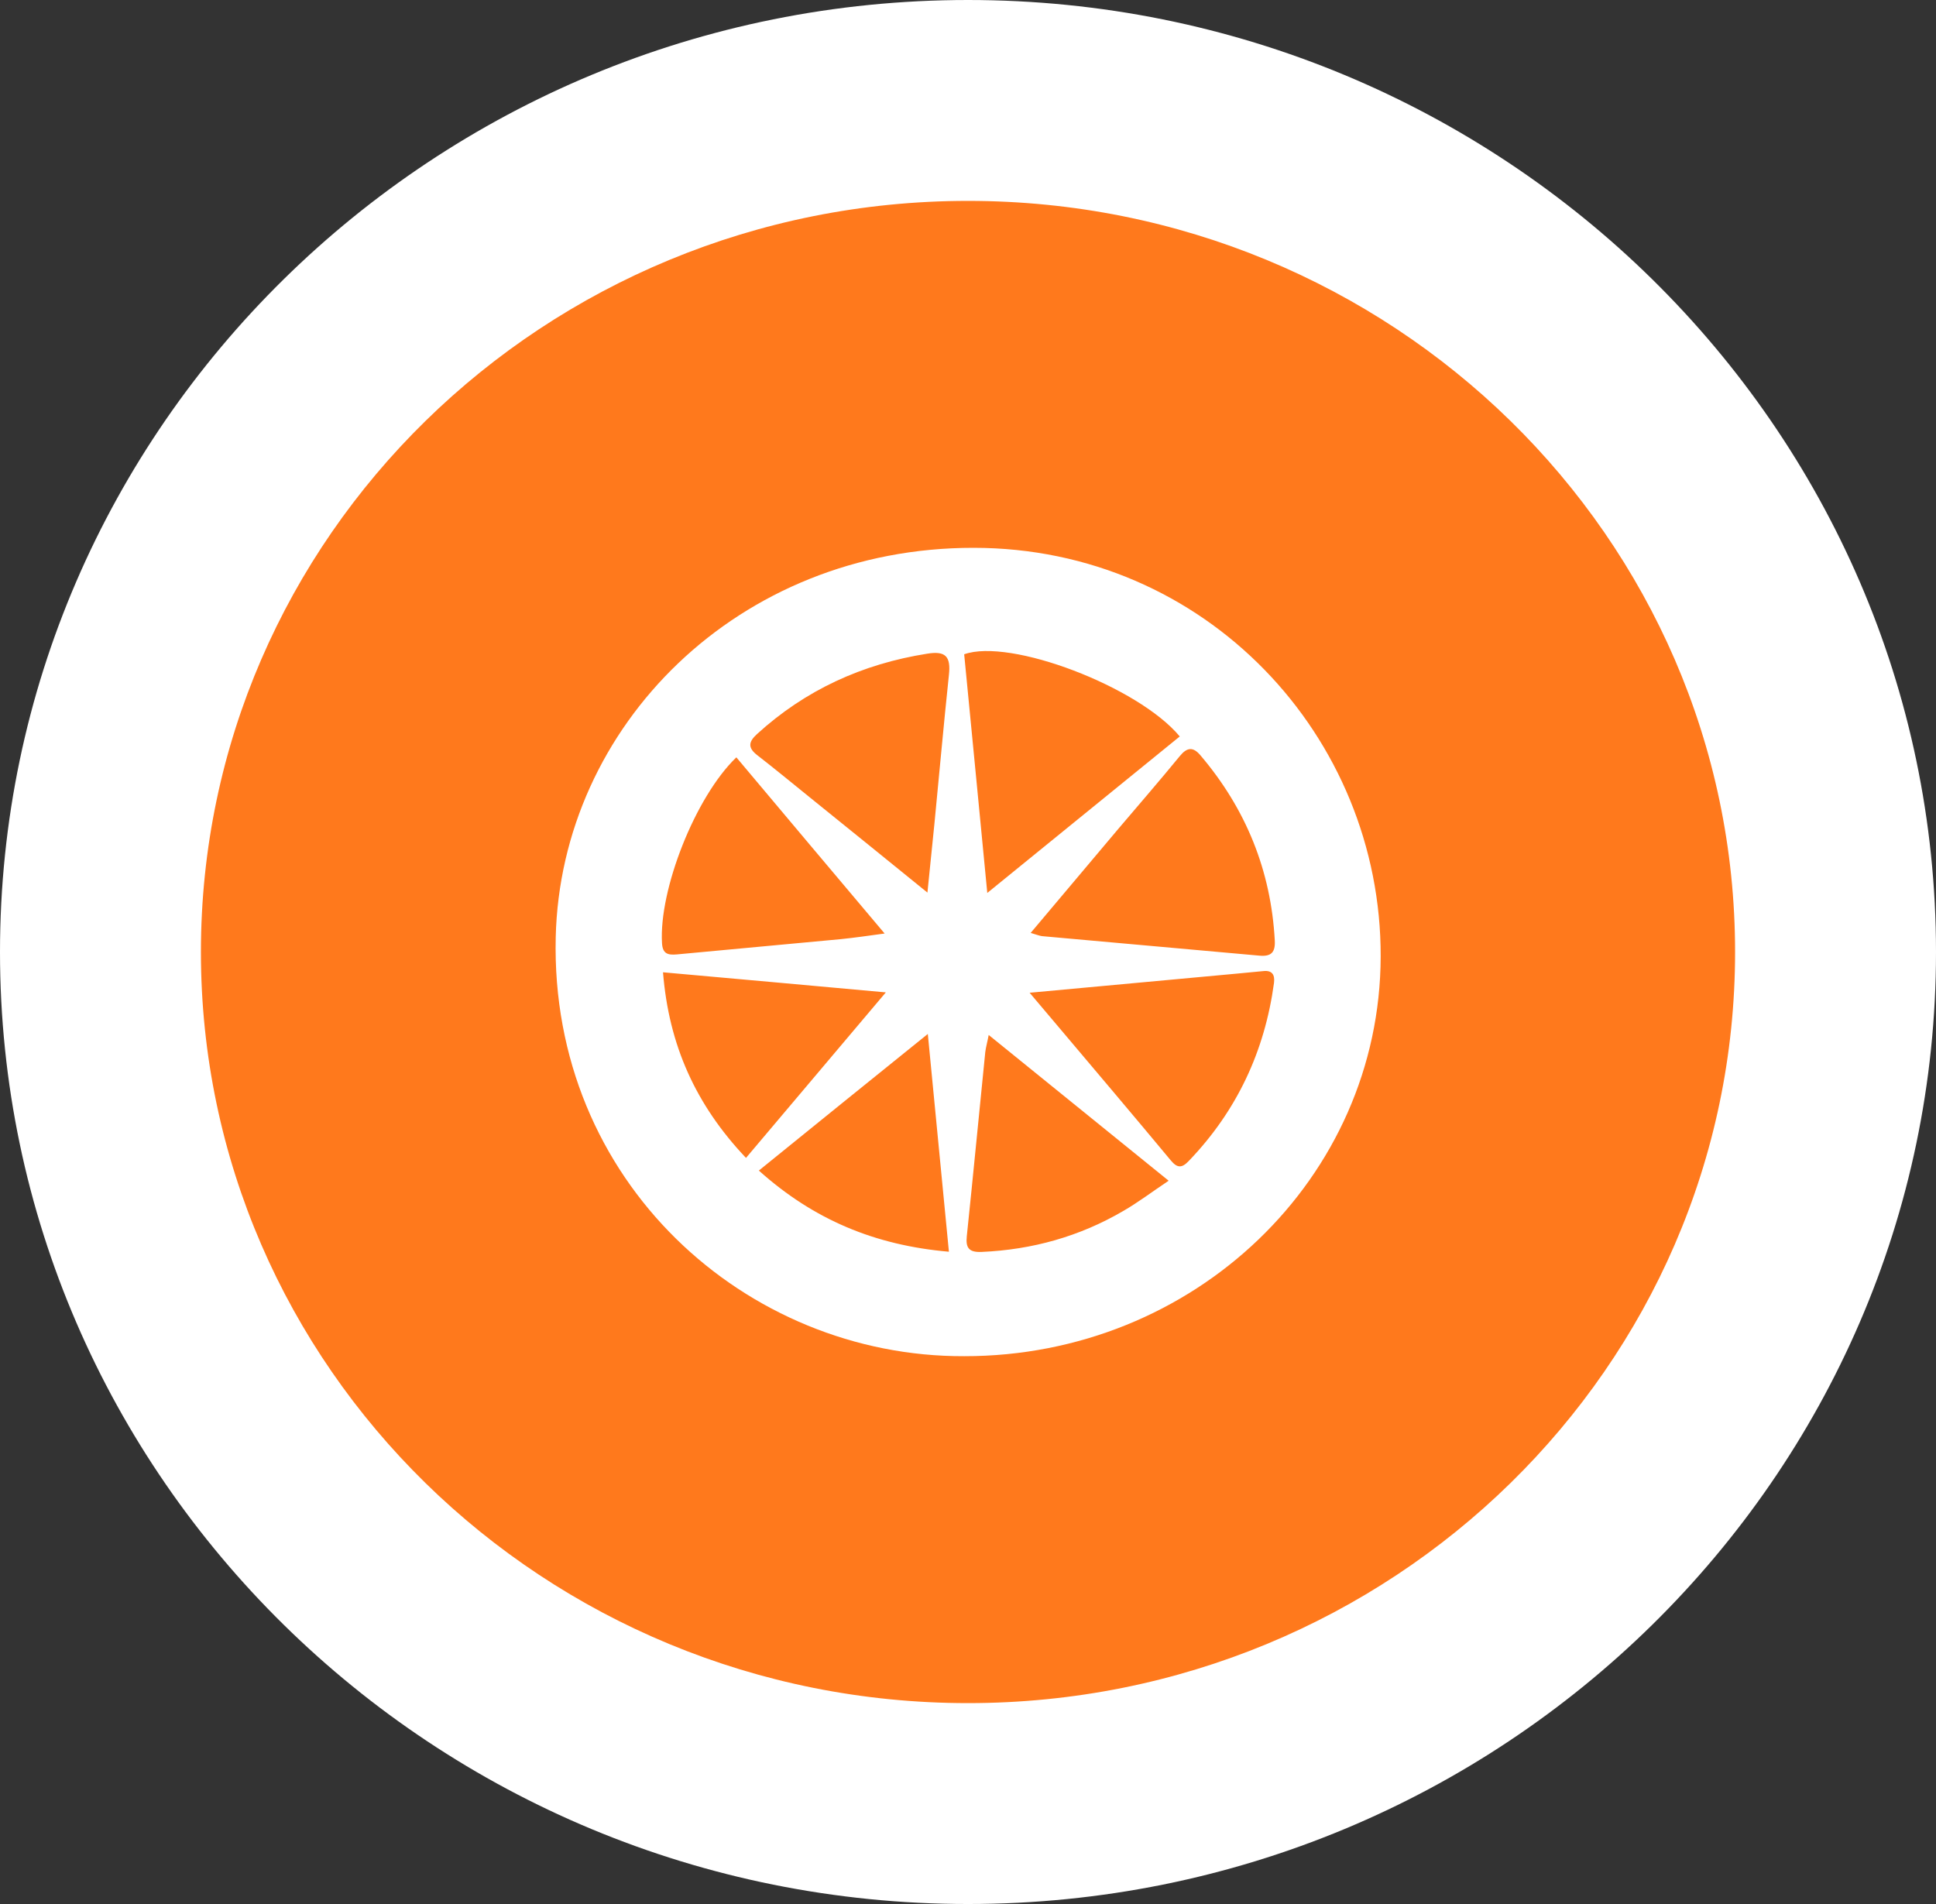 <?xml version="1.0" encoding="UTF-8"?>
<svg id="Capa_2" data-name="Capa 2" xmlns="http://www.w3.org/2000/svg" viewBox="0 0 96.36 94.78">
  <rect x="0" y="0" width="96.36" height="94.78" fill="#333333" stroke="none"/>
  <defs>
    <style>
      .cls-1 {
        fill: #ff791c;
      }

      .cls-1, .cls-2 {
        stroke-width: 0px;
      }

      .cls-2 {
        fill: #fff;
      }
    </style>
  </defs>
  <g id="Capa_1-2" data-name="Capa 1">
    <g>
      <g>
        <path class="cls-1" d="M48.18,89.78c-23.81,0-43.18-19.01-43.18-42.39S24.37,5,48.18,5s43.18,19.01,43.18,42.39-19.37,42.39-43.18,42.39Z"/>
        <path class="cls-2" d="M48.18,10c21.09,0,38.18,16.74,38.18,37.39s-17.09,37.39-38.18,37.39S10,68.04,10,47.39,27.09,10,48.18,10M48.18,0C21.61,0,0,21.26,0,47.39s21.61,47.39,48.18,47.39,48.18-21.26,48.18-47.39S74.74,0,48.18,0h0Z"/>
      </g>
      <g id="RGSayg">
        <path class="cls-2" d="M47.99,67.51c-10.86.04-20.62-8.69-20.33-20.86.25-10.51,9.08-19.39,20.8-19.38,11.55,0,20.29,9.39,20.26,20.35-.03,11.02-9.28,19.9-20.73,19.89ZM47.99,32.57c.38,3.93.76,7.81,1.15,11.88,3.3-2.68,6.44-5.24,9.58-7.79-2.06-2.48-8.45-4.91-10.73-4.09ZM51.3,46.44c.28.08.42.14.56.16,3.6.33,7.21.64,10.81.97.61.06.81-.17.78-.75-.19-3.48-1.43-6.55-3.7-9.22-.37-.44-.67-.4-1.03.04-1,1.22-2.03,2.41-3.05,3.61-1.43,1.7-2.86,3.4-4.38,5.2ZM46.16,44.44c.13-1.25.24-2.35.35-3.45.24-2.46.46-4.93.72-7.39.1-.92-.16-1.21-1.08-1.06-3.23.51-6.07,1.81-8.47,4-.44.4-.46.69.02,1.06.89.69,1.76,1.41,2.64,2.12,1.91,1.54,3.82,3.09,5.83,4.72ZM51.24,49.41c.57.68,1.05,1.24,1.53,1.81,1.84,2.18,3.68,4.35,5.5,6.54.33.4.56.39.9.03,2.4-2.5,3.78-5.47,4.24-8.86.05-.39-.08-.64-.53-.59-.45.04-.91.09-1.36.13-3.37.31-6.74.62-10.29.95ZM36.65,37.7c-2.05,1.97-3.86,6.6-3.7,9.25.03.53.29.6.74.56,2.72-.26,5.44-.5,8.16-.76.69-.07,1.37-.17,2.18-.28-2.52-2.99-4.93-5.85-7.38-8.77ZM58.16,58.77c-3.09-2.5-5.98-4.84-8.95-7.25-.07.37-.14.61-.17.85-.31,3.06-.6,6.11-.92,9.17-.06.57.1.81.74.78,2.52-.11,4.88-.77,7.05-2.04.73-.42,1.4-.93,2.25-1.5ZM33,48.4c.29,3.63,1.63,6.6,4.13,9.24,2.34-2.77,4.6-5.45,6.96-8.24-3.76-.34-7.36-.67-11.09-1ZM46.18,51.47c-2.88,2.32-5.61,4.53-8.41,6.8,2.72,2.44,5.77,3.72,9.46,4.04-.35-3.63-.69-7.14-1.05-10.84Z"/>
      </g>
    </g>
  </g>
</svg>